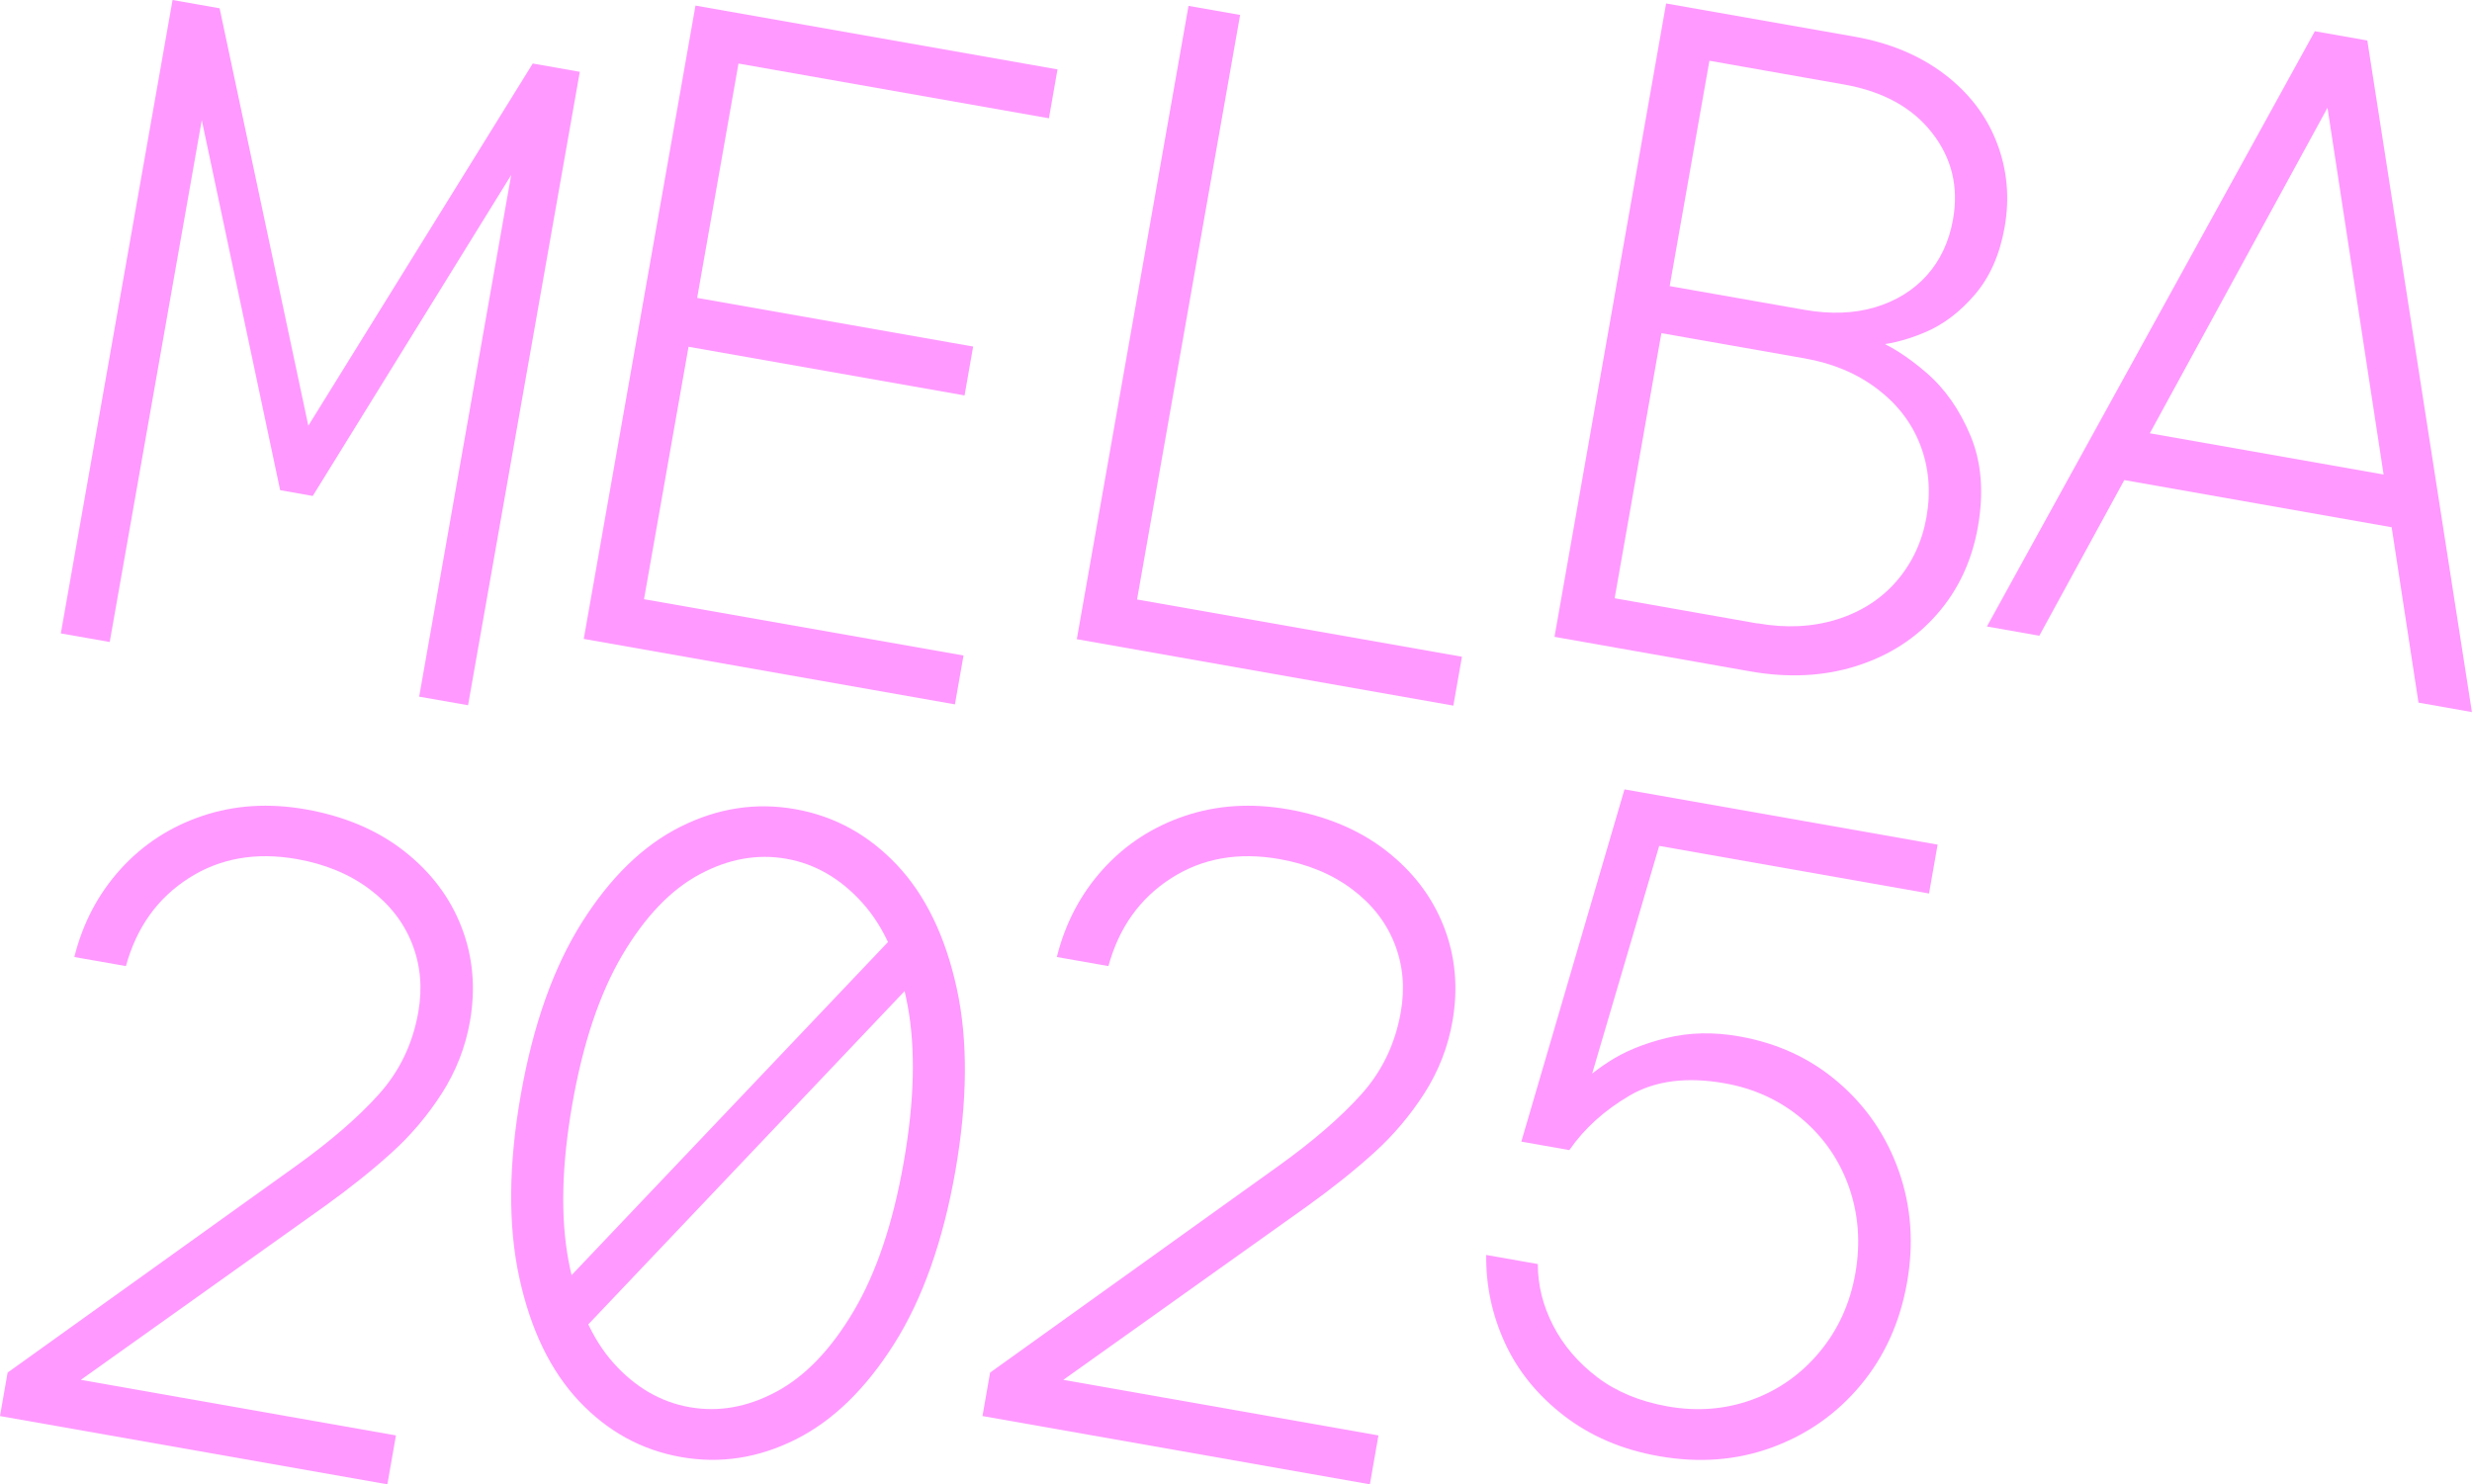 <?xml version="1.0" encoding="UTF-8"?><svg id="Layer_2" xmlns="http://www.w3.org/2000/svg" width="256.41" height="153.99" viewBox="0 0 256.41 153.99"><defs><style>.cls-1{fill:#f9f;}</style></defs><g id="Layer_1-2"><path class="cls-1" d="M6.31,65.71L17.9,0l4.88.86,9.68,45.56-1.69-.3L55.26,6.59l4.88.86-11.59,65.71-5.07-.89,10-56.7,1.03.18-22.07,35.7-3.38-.6L20.35,9.72l1.03.18-10,56.7-5.07-.89Z"/><path class="cls-1" d="M60.55,66.29L72.14.58l37.55,6.62-.89,5.07-32.2-5.68-9.8,55.57,33.14,5.84-.89,5.07-38.49-6.79ZM68.79,35.51l.89-5.07,31.26,5.51-.89,5.07-31.26-5.51Z"/><path class="cls-1" d="M111.69,66.33L123.28.61l5.35.94-10.69,60.64,33.7,5.94-.89,5.07-39.05-6.89Z"/><path class="cls-1" d="M161.24,66.08L172.82.36l19.53,3.44c3.63.64,6.73,1.93,9.29,3.86,2.56,1.94,4.39,4.31,5.47,7.11,1.09,2.8,1.36,5.74.82,8.81-.5,2.82-1.52,5.14-3.07,6.96-1.55,1.82-3.3,3.15-5.25,3.96-1.95.82-3.8,1.27-5.56,1.34l.13-.75c1.81.71,3.68,1.89,5.62,3.56,1.93,1.66,3.47,3.85,4.6,6.57,1.13,2.72,1.39,5.86.76,9.43-.62,3.51-2.02,6.52-4.21,9.03-2.19,2.52-4.97,4.32-8.36,5.4-3.39,1.08-7.08,1.27-11.09.56l-20.28-3.58ZM182.3,64.66c2.94.52,5.67.39,8.2-.39,2.52-.78,4.6-2.11,6.22-3.98,1.62-1.88,2.66-4.1,3.11-6.66.46-2.63.25-5.1-.63-7.42-.88-2.32-2.38-4.27-4.48-5.87-2.11-1.6-4.63-2.66-7.57-3.17l-16.8-2.96.86-4.88,15.96,2.81c2.69.47,5.12.39,7.31-.26,2.18-.65,3.97-1.75,5.38-3.31,1.4-1.56,2.31-3.5,2.72-5.81.6-3.38-.13-6.38-2.19-9-2.05-2.62-5.09-4.28-9.09-4.99l-13.99-2.47-9.83,55.76,14.83,2.62Z"/><path class="cls-1" d="M206.09,65L240.11,3.24l5.44.96,10.85,69.67-5.54-.98-9.89-64.66,1.88.33-31.32,57.39-5.44-.96ZM217.38,49.28l2.79-4.83,30.04,5.3,1.06,5.51-33.89-5.98Z"/><path class="cls-1" d="M0,146.9l.79-4.51,29.92-21.44c3.54-2.54,6.4-5,8.56-7.4,2.16-2.39,3.54-5.25,4.12-8.56.44-2.5.23-4.86-.64-7.08-.87-2.22-2.34-4.11-4.42-5.67-2.08-1.56-4.59-2.6-7.53-3.12-4.26-.75-8-.09-11.24,1.99-3.24,2.08-5.4,5.11-6.5,9.11l-5.35-.94c.88-3.52,2.48-6.56,4.8-9.12,2.32-2.56,5.15-4.4,8.48-5.52,3.33-1.12,6.9-1.35,10.72-.68,4,.71,7.4,2.14,10.18,4.31,2.78,2.17,4.77,4.79,5.97,7.88,1.2,3.08,1.49,6.35.89,9.79-.47,2.69-1.45,5.18-2.91,7.47-1.47,2.29-3.2,4.34-5.2,6.15-2,1.81-4.29,3.65-6.88,5.51l-28,19.94-.64-2.44,35.95,6.34-.89,5.07L0,146.9Z"/><path class="cls-1" d="M70.63,151.15c-4.07-.72-7.58-2.64-10.55-5.78-2.96-3.14-5.03-7.4-6.21-12.81-1.18-5.4-1.13-11.73.15-18.99,1.28-7.26,3.4-13.23,6.35-17.9,2.95-4.67,6.36-7.98,10.22-9.91,3.86-1.93,7.82-2.54,11.89-1.82,4.07.72,7.58,2.64,10.55,5.78,2.96,3.14,5.03,7.41,6.21,12.81,1.18,5.4,1.12,11.73-.15,18.99-1.28,7.26-3.4,13.23-6.35,17.9-2.95,4.67-6.36,7.98-10.22,9.91-3.86,1.93-7.82,2.54-11.89,1.82ZM59.16,139.35l-2.18-4.64,37.09-39.05,2.07,4.72-36.98,38.97ZM71.54,145.98c3,.53,6,0,9-1.61s5.66-4.39,8.01-8.36c2.35-3.97,4.08-9.12,5.19-15.44,1.11-6.32,1.25-11.75.4-16.29-.85-4.54-2.4-8.07-4.67-10.6s-4.9-4.06-7.9-4.59c-3-.53-6,0-9,1.61-2.99,1.6-5.66,4.39-8.01,8.36-2.35,3.98-4.08,9.12-5.19,15.44-1.11,6.32-1.25,11.75-.4,16.29.85,4.54,2.4,8.07,4.66,10.6,2.26,2.53,4.9,4.06,7.9,4.59Z"/><path class="cls-1" d="M101.91,146.9l.79-4.51,29.92-21.44c3.54-2.54,6.4-5,8.56-7.4,2.16-2.39,3.54-5.25,4.12-8.56.44-2.5.23-4.86-.64-7.08-.87-2.22-2.34-4.11-4.42-5.67-2.08-1.56-4.59-2.6-7.53-3.12-4.26-.75-8-.09-11.24,1.99-3.24,2.08-5.4,5.11-6.5,9.11l-5.35-.94c.88-3.52,2.48-6.56,4.8-9.12,2.32-2.56,5.15-4.4,8.48-5.52,3.33-1.12,6.9-1.35,10.72-.68,4,.71,7.4,2.14,10.18,4.31,2.78,2.17,4.77,4.79,5.97,7.88,1.2,3.08,1.49,6.35.89,9.79-.47,2.69-1.45,5.18-2.91,7.47-1.47,2.29-3.2,4.34-5.2,6.15-2,1.81-4.29,3.65-6.88,5.51l-28,19.94-.64-2.44,35.95,6.34-.89,5.07-40.18-7.08Z"/><path class="cls-1" d="M172.07,151.06c-3.82-.67-7.1-2.08-9.86-4.21-2.75-2.13-4.79-4.65-6.12-7.56-1.33-2.91-1.97-5.94-1.93-9.1l5.35.94c0,2.19.53,4.32,1.59,6.38,1.06,2.06,2.58,3.84,4.57,5.36,1.99,1.51,4.43,2.52,7.31,3.03,3.07.54,5.98.31,8.74-.69,2.76-1,5.1-2.65,7.02-4.96,1.92-2.31,3.16-5.02,3.71-8.15.55-3.13.33-6.1-.65-8.92-.99-2.82-2.62-5.19-4.89-7.11-2.28-1.92-4.95-3.15-8.01-3.69-3.94-.7-7.23-.27-9.85,1.26-2.63,1.54-4.72,3.43-6.27,5.67l-4.98-.88,10.7-36.54,32.48,5.73-.89,5.07-30.32-5.35,3.09-2.17-8.45,28.71-1.03-.76c.68-.91,1.84-1.9,3.48-2.97,1.64-1.07,3.64-1.89,6-2.47,2.36-.58,4.89-.64,7.58-.16,3.94.7,7.36,2.28,10.24,4.76,2.89,2.48,4.98,5.54,6.27,9.19,1.29,3.65,1.58,7.51.86,11.57-.73,4.13-2.34,7.69-4.83,10.67-2.49,2.98-5.57,5.13-9.22,6.46-3.65,1.33-7.55,1.62-11.68.89Z"/></g></svg>